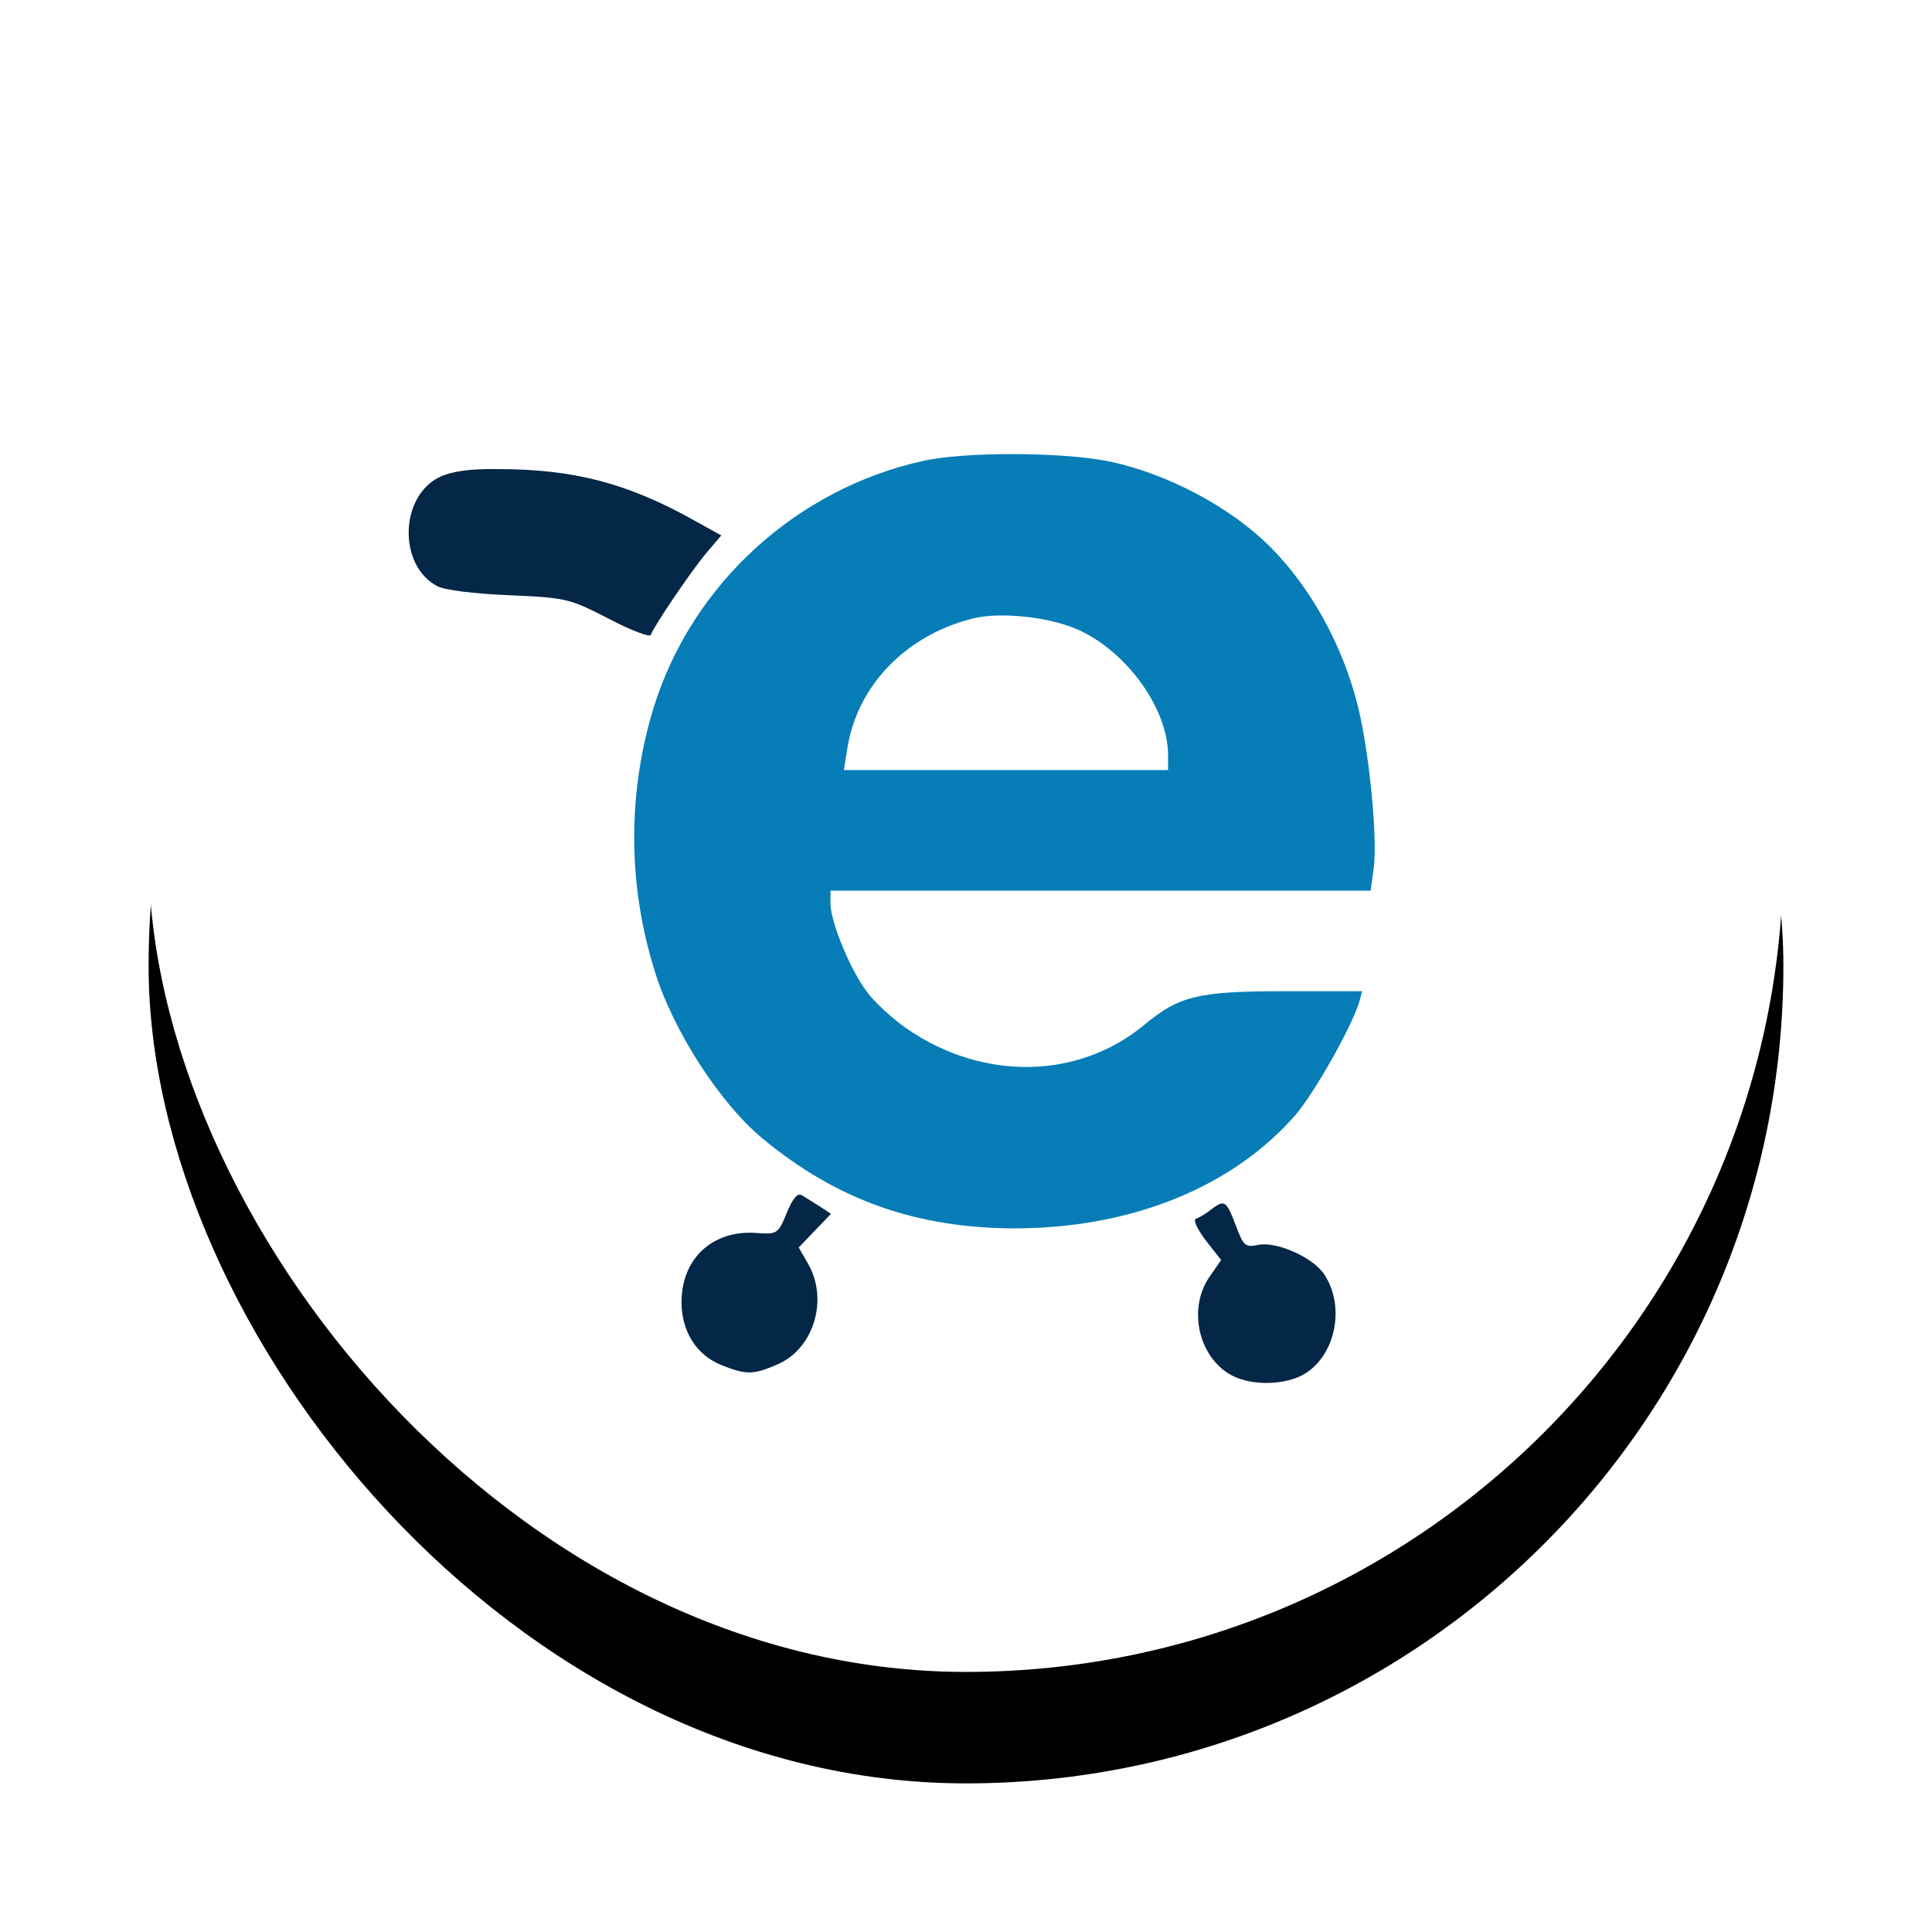 <svg xmlns="http://www.w3.org/2000/svg" xmlns:xlink="http://www.w3.org/1999/xlink" width="52" height="52"><defs><filter id="b" width="134.1%" height="134.1%" x="-17%" y="-10.2%" filterUnits="objectBoundingBox"><feOffset dy="3" in="SourceAlpha" result="shadowOffsetOuter1"/><feGaussianBlur in="shadowOffsetOuter1" result="shadowBlurOuter1" stdDeviation="2"/><feColorMatrix in="shadowBlurOuter1" values="0 0 0 0 0 0 0 0 0 0 0 0 0 0 0 0 0 0 0.106 0"/></filter><rect id="a" width="44" height="44" x="0" y="0" rx="22"/></defs><g fill="none" fill-rule="evenodd"><g transform="translate(4 1)"><use xlink:href="#a" fill="#000" filter="url(#b)"/><use xlink:href="#a" fill="#FFF"/></g><g fill-rule="nonzero"><path fill="#067DB7" d="M24.824 12.41c-3.393.757-6.186 3.313-7.215 6.586-.721 2.3-.721 4.815.014 7.141.48 1.583 1.763 3.57 2.899 4.504 2.004 1.664 4.155 2.421 6.828 2.421 3.113-.013 5.825-1.109 7.522-3.057.508-.595 1.496-2.34 1.71-3.03l.08-.297h-2.057c-2.352 0-2.86.122-3.808.907-1.777 1.474-4.356 1.514-6.4.094-.388-.27-.855-.703-1.056-.974-.454-.595-.975-1.866-.989-2.366v-.366H36.89l.08-.581c.12-.825-.133-3.354-.467-4.558-.414-1.542-1.23-3.003-2.258-4.057-1.082-1.11-2.833-2.043-4.436-2.367-1.256-.244-3.875-.257-4.984 0zm4.236 4.558c1.296.608 2.378 2.123 2.378 3.354v.405h-8.725l.094-.581c.254-1.664 1.55-3.03 3.34-3.49.748-.202 2.124-.054 2.913.312z"/><path fill="#042647" d="M11.824 12.843c-1.07.527-1.11 2.38-.054 2.934.214.109.99.203 1.951.244 1.537.067 1.617.095 2.672.636.588.31 1.096.5 1.123.432.08-.23 1.055-1.677 1.483-2.19l.414-.488-.708-.392c-1.804-1.014-3.26-1.393-5.305-1.393-.788-.013-1.269.068-1.576.217zm9.353 19.8c-.24.581-.254.581-.855.54-1.163-.067-1.978.704-1.978 1.867 0 .785.4 1.42 1.069 1.69.681.271.868.271 1.563-.04.949-.446 1.323-1.758.762-2.705l-.24-.419.427-.446.44-.46-.307-.203c-.173-.108-.387-.243-.48-.298-.107-.067-.241.082-.401.474zm11.41-.081c-.133.108-.32.216-.4.243-.08.027.04.284.267.582l.414.527-.32.46c-.589.866-.282 2.178.614 2.65.548.285 1.456.258 1.964-.053.828-.514 1.082-1.813.52-2.665-.293-.46-1.295-.906-1.79-.798-.347.068-.387.027-.6-.54-.255-.663-.295-.69-.669-.406z"/></g></g></svg>